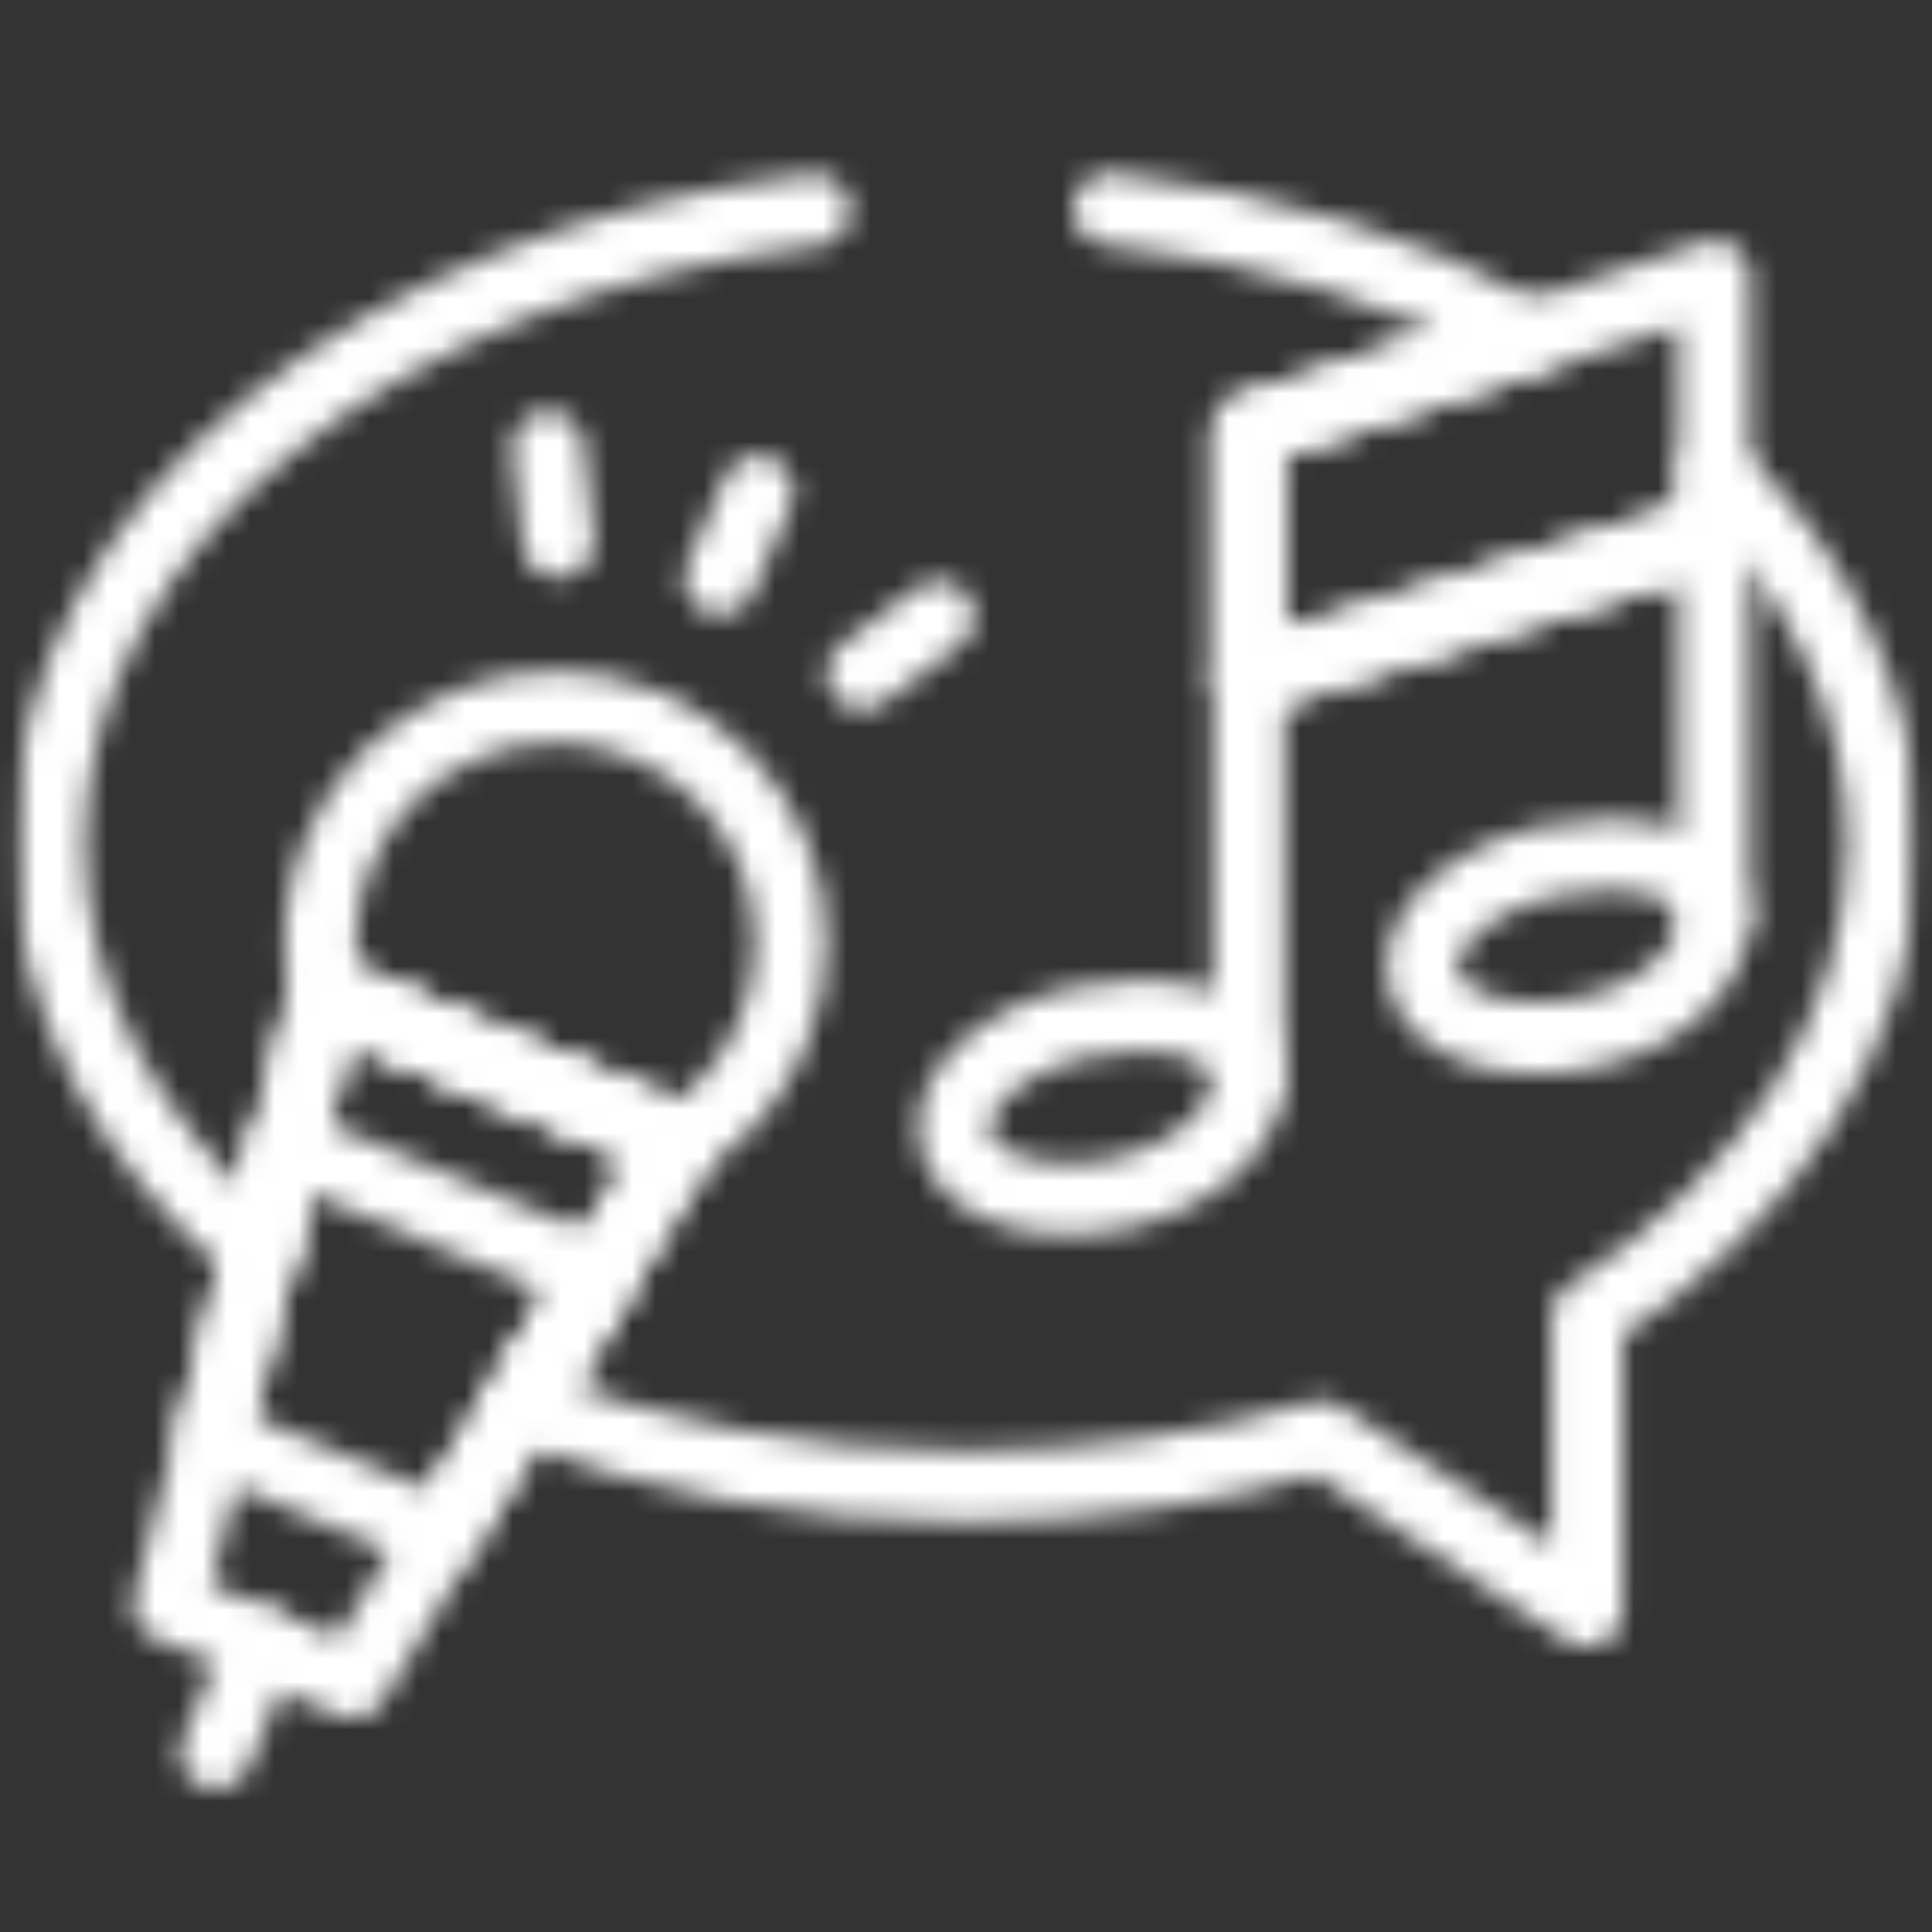 <svg width="81" height="81" viewBox="0 0 81 81" fill="none" xmlns="http://www.w3.org/2000/svg">
<rect x="0" y="0" width="81" height="81" fill="#333333" stroke="none"/>
<mask id="mask0_2902_12172" style="mask-type:alpha" maskUnits="userSpaceOnUse" x="0" y="0" width="81" height="81">
<g clip-path="url(#clip0_2902_12172)">
<mask id="mask1_2902_12172" style="mask-type:luminance" maskUnits="userSpaceOnUse" x="0" y="0" width="81" height="81">
<path d="M79 79.467V2.467H2V79.467H79Z" fill="white" stroke="white" stroke-width="3"/>
</mask>
<g mask="url(#mask1_2902_12172)">
<path d="M34.14 8.818C15.939 10.941 2.062 22.023 2.062 35.378C2.062 41.9 5.372 47.88 10.877 52.539L13.67 41.678L28.5 47.886L21.816 58.917C27.347 61.077 33.719 62.308 40.5 62.308C45.78 62.308 50.811 61.561 55.391 60.212L66.537 67.547V55.186C74.161 50.264 78.938 43.212 78.938 35.378C78.938 29.58 76.32 24.208 71.869 19.812V22.319L52.345 28.439V18.064L64.152 14.148C59.12 11.393 53.082 9.498 46.491 8.775" stroke="#EB5757" stroke-width="3" stroke-miterlimit="10" stroke-linecap="round" stroke-linejoin="round"/>
<path d="M52.346 45.131C52.346 47.163 50.283 49.315 46.913 50.038C43.543 50.761 40.465 49.736 40.039 47.749C39.612 45.761 41.999 43.565 45.369 42.842C48.739 42.118 52.346 42.951 52.346 45.131Z" stroke="#EB5757" stroke-width="3" stroke-miterlimit="10" stroke-linecap="round" stroke-linejoin="round"/>
<path d="M71.87 38.382C71.87 40.414 69.909 42.566 66.539 43.289C63.168 44.012 60.091 42.987 59.664 41C59.238 39.013 61.625 36.816 64.995 36.093C68.365 35.37 71.87 36.179 71.87 38.382Z" stroke="#EB5757" stroke-width="3" stroke-miterlimit="10" stroke-linecap="round" stroke-linejoin="round"/>
<path d="M71.869 22.318L52.346 28.439V18.065L71.869 11.59V22.318Z" stroke="#EB5757" stroke-width="3" stroke-miterlimit="10" stroke-linecap="round" stroke-linejoin="round"/>
<path d="M71.869 22.319V38.382" stroke="#EB5757" stroke-width="3" stroke-miterlimit="10" stroke-linecap="round" stroke-linejoin="round"/>
<path d="M52.346 28.44V45.106" stroke="#EB5757" stroke-width="3" stroke-miterlimit="10" stroke-linecap="round" stroke-linejoin="round"/>
<path d="M13.671 41.679L7.078 67.304L14.779 70.527L28.499 47.887L13.671 41.679Z" stroke="#EB5757" stroke-width="3" stroke-miterlimit="10" stroke-linecap="round" stroke-linejoin="round"/>
<path d="M10.975 68.934L9.053 73.484" stroke="#EB5757" stroke-width="3" stroke-miterlimit="10" stroke-linecap="round" stroke-linejoin="round"/>
<path d="M32.391 43.318C31.568 45.283 30.182 46.843 28.499 47.887L13.671 41.679C13.233 39.748 13.371 37.666 14.194 35.701C16.297 30.677 22.075 28.308 27.101 30.411C32.126 32.515 34.493 38.294 32.391 43.318Z" stroke="#EB5757" stroke-width="3" stroke-miterlimit="10" stroke-linecap="round" stroke-linejoin="round"/>
<path d="M12.042 48.011L25.109 53.481L18.539 64.323L8.885 60.282L12.042 48.011Z" stroke="#EB5757" stroke-width="3" stroke-miterlimit="10" stroke-linecap="round" stroke-linejoin="round"/>
<path d="M30.184 24.277C30.204 24.229 31.772 20.613 31.772 20.613" stroke="#EB5757" stroke-width="3" stroke-miterlimit="10" stroke-linecap="round" stroke-linejoin="round"/>
<path d="M23.412 22.726C23.406 22.673 22.977 18.756 22.977 18.756" stroke="#EB5757" stroke-width="3" stroke-miterlimit="10" stroke-linecap="round" stroke-linejoin="round"/>
<path d="M36.154 28.25C36.197 28.218 39.349 25.854 39.349 25.854" stroke="#EB5757" stroke-width="3" stroke-miterlimit="10" stroke-linecap="round" stroke-linejoin="round"/>
</g>
</g>
</mask>
<g mask="url(#mask0_2902_12172)">
<rect x="-0.975" y="0.967" width="86.878" height="80" fill="white"/>
</g>
<defs>
<clipPath id="clip0_2902_12172">
<rect width="80" height="80" fill="white" transform="translate(0.5 0.967)"/>
</clipPath>
</defs>
</svg>
